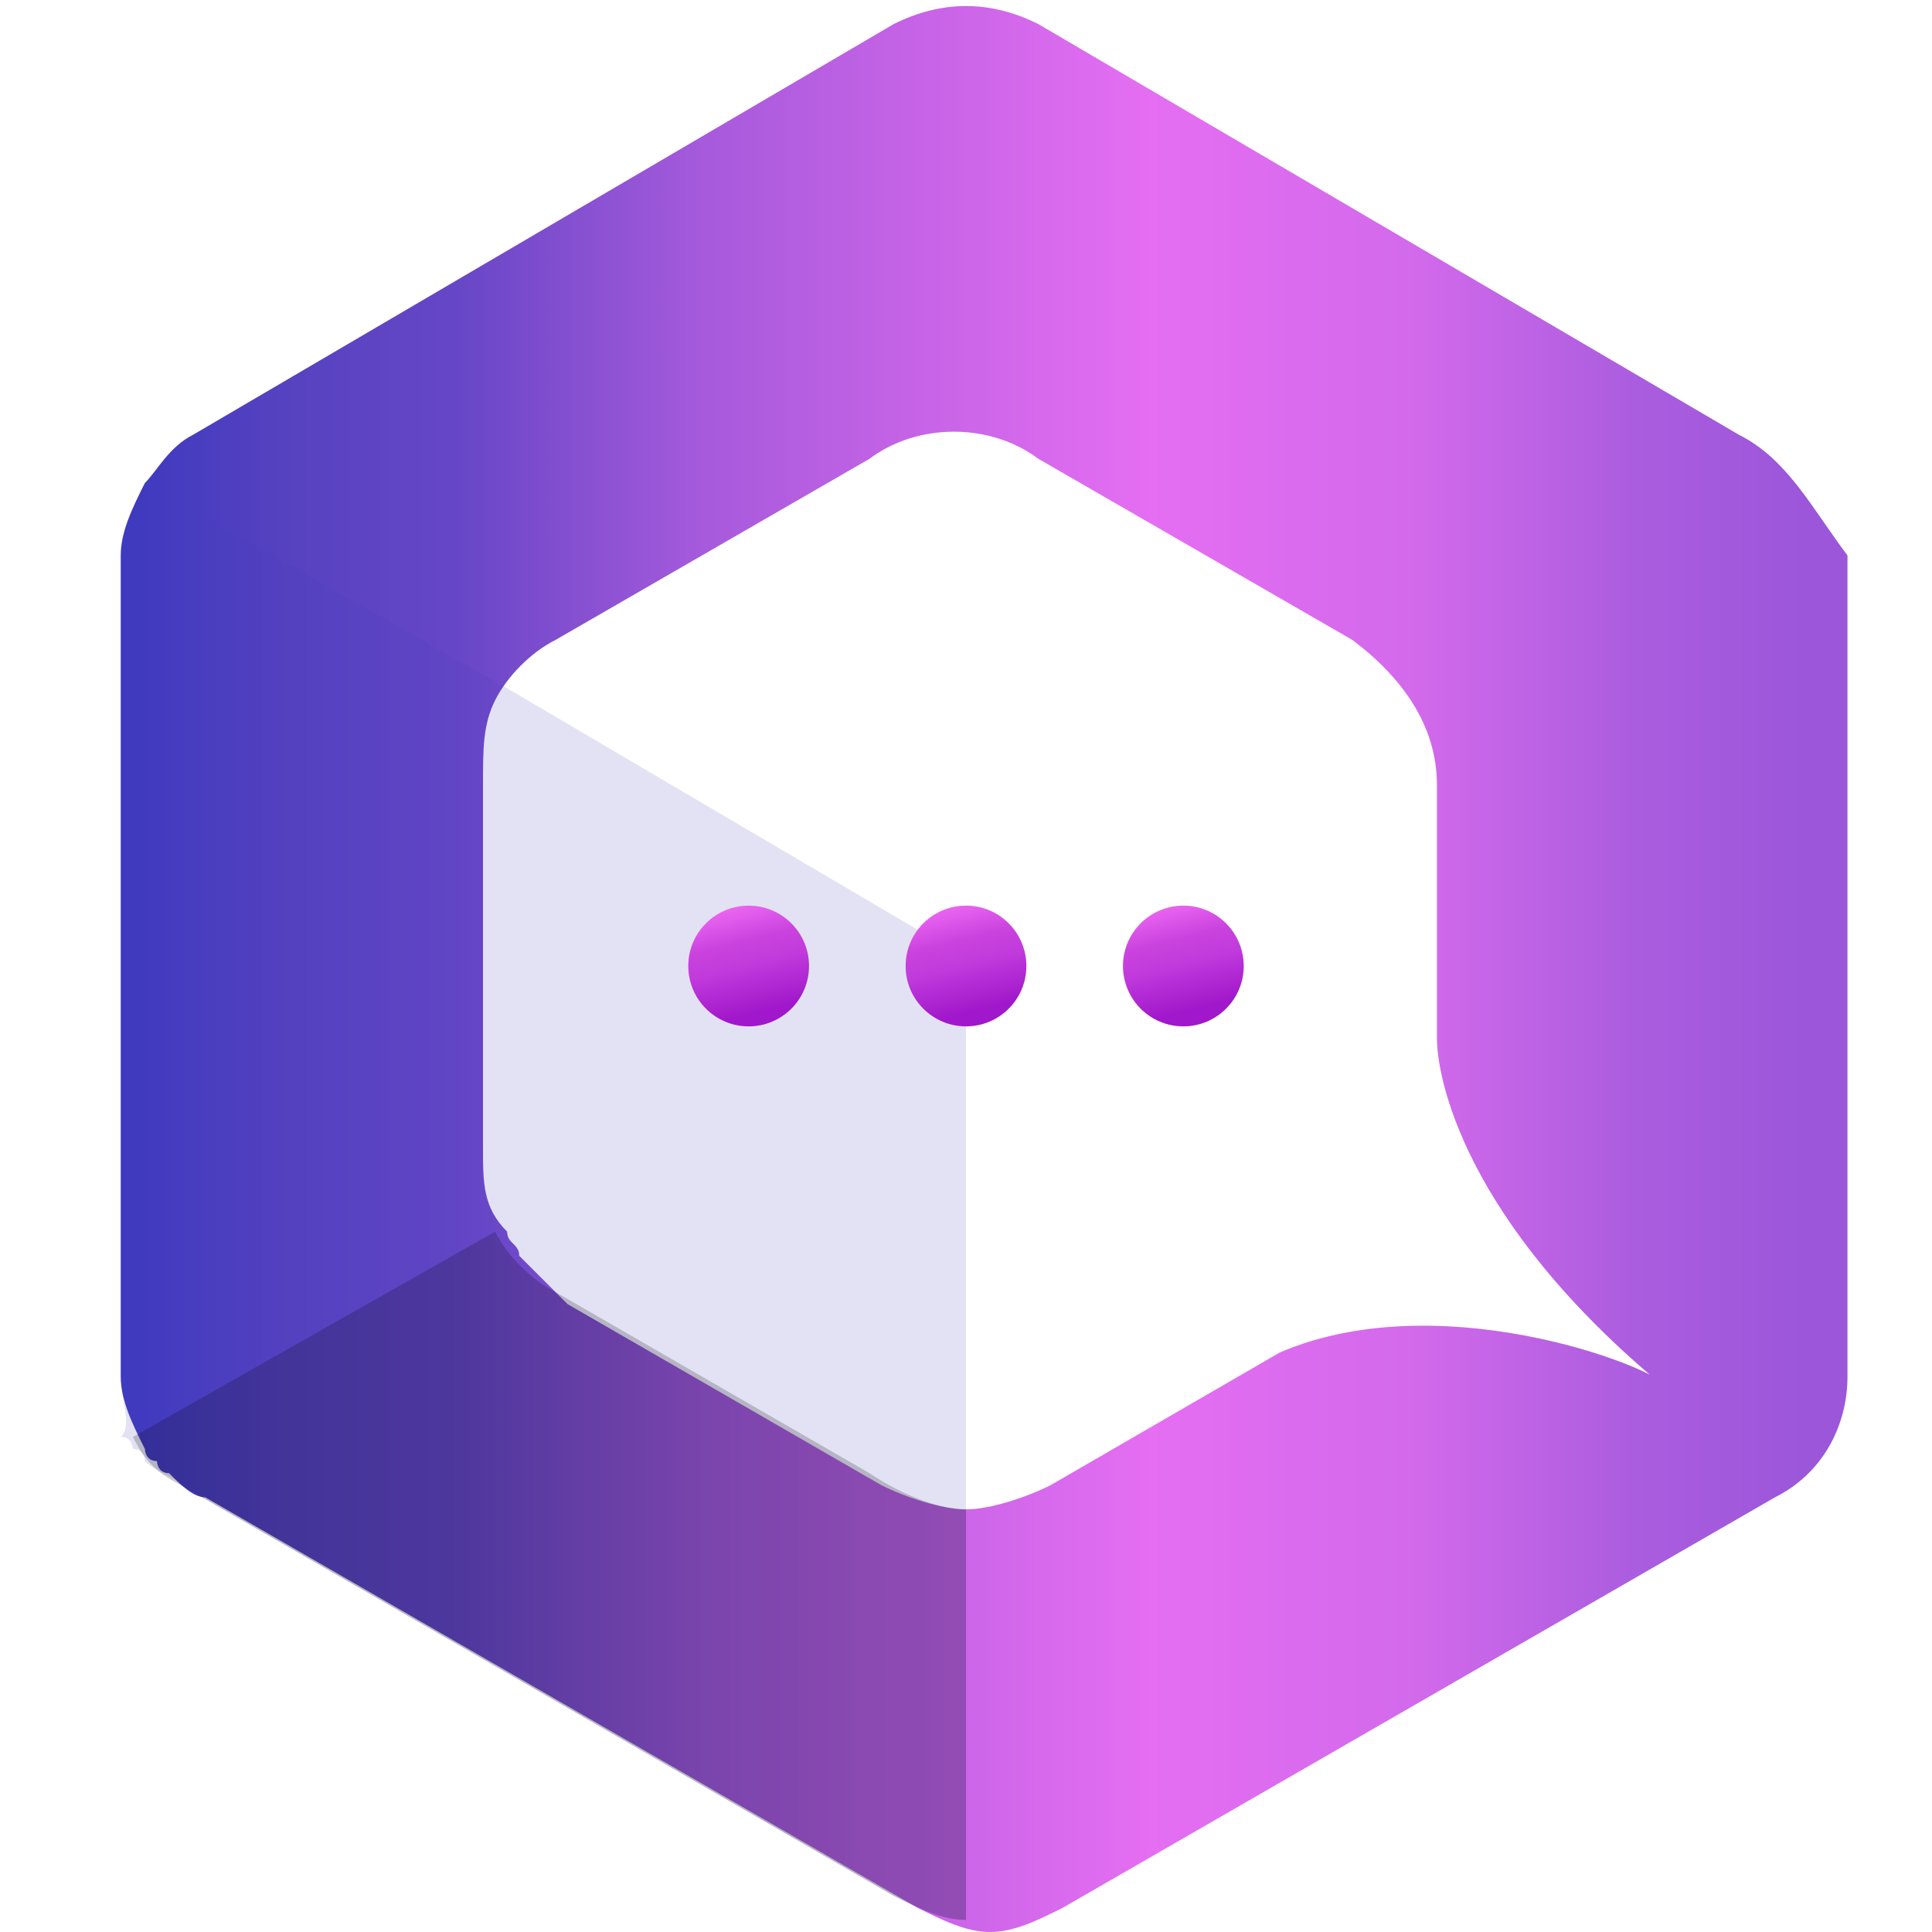 <?xml version="1.0" encoding="utf-8"?>
<!-- Generator: Adobe Illustrator 25.4.1, SVG Export Plug-In . SVG Version: 6.00 Build 0)  -->
<svg version="1.1" id="Layer_1" xmlns="http://www.w3.org/2000/svg" xmlns:xlink="http://www.w3.org/1999/xlink" x="0px" y="0px"
	 viewBox="0 0 16 16" style="enable-background:new 0 0 16 16;" xml:space="preserve">
<style type="text/css">
	.st0{fill:url(#SVGID_1_);}
	.st1{opacity:0.15;fill:#483EBD;}
	.st2{opacity:0.2;}
	.st3{fill:url(#SVGID_00000066479577531882788400000001508714007036503479_);}
	.st4{fill:url(#SVGID_00000116202850646639022130000008702387306817868221_);}
	.st5{fill:url(#SVGID_00000127003719851103666160000014047323969823195532_);}
</style>
<g>
	<linearGradient id="SVGID_1_" gradientUnits="userSpaceOnUse" x1="1" y1="8" x2="15" y2="8">
		<stop  offset="0" style="stop-color:#3D39BF"/>
		<stop  offset="9.776530e-02" style="stop-color:#5642C0"/>
		<stop  offset="0.196" style="stop-color:#6546C6"/>
		<stop  offset="0.346" style="stop-color:#A75ADC"/>
		<stop  offset="0.467" style="stop-color:#C563E6"/>
		<stop  offset="0.609" style="stop-color:#E56EF2"/>
		<stop  offset="0.768" style="stop-color:#D269EB"/>
		<stop  offset="0.891" style="stop-color:#AC5DDF"/>
		<stop  offset="1" style="stop-color:#9B56DA"/>
	</linearGradient>
	<path class="st0" d="M14.4,3.6L8.6,0.2C8.2,0,7.8,0,7.4,0.2L1.6,3.6C1.4,3.7,1.3,3.9,1.2,4v0C1.1,4.2,1,4.4,1,4.6v6.8
		c0,0.2,0.1,0.4,0.2,0.6c0,0,0,0.1,0.1,0.1c0,0,0,0.1,0.1,0.1c0.1,0.1,0.2,0.2,0.3,0.2l5.9,3.4c0.2,0.1,0.4,0.2,0.6,0.2c0,0,0,0,0,0
		c0.2,0,0.4-0.1,0.6-0.2l5.9-3.4c0.4-0.2,0.6-0.6,0.6-1V4.6C15,4.2,14.8,3.8,14.4,3.6z M10.6,11.2l-1.9,1.1
		c-0.2,0.1-0.5,0.2-0.7,0.2c0,0,0,0,0,0c-0.2,0-0.5-0.1-0.7-0.2l-2.6-1.5c-0.1-0.1-0.2-0.2-0.3-0.3c0,0,0,0-0.1-0.1
		c0-0.1-0.1-0.1-0.1-0.2C4,10,4,9.8,4,9.5v-3C4,6.2,4,6,4.1,5.8c0.1-0.2,0.3-0.4,0.5-0.5l2.6-1.5c0.4-0.3,1-0.3,1.4,0l2.6,1.5
		c0.4,0.3,0.7,0.7,0.7,1.2v2.1c0,0.3,0.2,1.5,1.9,2.9C13.9,11.4,12,10.6,10.6,11.2z"/>
	<path class="st1" d="M8,8v7.9c0,0,0,0,0,0c-0.2,0-0.4-0.1-0.6-0.2l-5.9-3.4c-0.1-0.1-0.2-0.1-0.3-0.2c0,0,0-0.1-0.1-0.1
		c0,0,0-0.1-0.1-0.1C1.1,11.8,1,11.6,1,11.4V4.6C1,4.4,1.1,4.2,1.2,4l3,1.7h0l3.4,2h0L8,8L8,8z"/>
	<path class="st2" d="M8,12.5v3.4c-0.2,0-0.4-0.1-0.6-0.2l-5.9-3.4c-0.2-0.1-0.3-0.2-0.4-0.4l3-1.7c0.1,0.2,0.3,0.4,0.5,0.5l2.6,1.5
		C7.5,12.4,7.8,12.5,8,12.5z"/>
	<g>
		
			<linearGradient id="SVGID_00000142879529879169213850000001081299648549579430_" gradientUnits="userSpaceOnUse" x1="6.107" y1="7.467" x2="6.332" y2="8.367">
			<stop  offset="0" style="stop-color:#ED6BEE"/>
			<stop  offset="0.142" style="stop-color:#E15BED"/>
			<stop  offset="0.352" style="stop-color:#CA43DE"/>
			<stop  offset="0.57" style="stop-color:#C13BDC"/>
			<stop  offset="0.746" style="stop-color:#B42CD6"/>
			<stop  offset="0.883" style="stop-color:#AA22CE"/>
			<stop  offset="1" style="stop-color:#A117CC"/>
		</linearGradient>
		<circle style="fill:url(#SVGID_00000142879529879169213850000001081299648549579430_);" cx="6.2" cy="8" r="0.5"/>
		
			<linearGradient id="SVGID_00000161621514619114374420000007429273487277154950_" gradientUnits="userSpaceOnUse" x1="7.87" y1="7.467" x2="8.095" y2="8.367">
			<stop  offset="0" style="stop-color:#ED6BEE"/>
			<stop  offset="0.142" style="stop-color:#E15BED"/>
			<stop  offset="0.352" style="stop-color:#CA43DE"/>
			<stop  offset="0.57" style="stop-color:#C13BDC"/>
			<stop  offset="0.746" style="stop-color:#B42CD6"/>
			<stop  offset="0.883" style="stop-color:#AA22CE"/>
			<stop  offset="1" style="stop-color:#A117CC"/>
		</linearGradient>
		<circle style="fill:url(#SVGID_00000161621514619114374420000007429273487277154950_);" cx="8" cy="8" r="0.5"/>
		
			<linearGradient id="SVGID_00000018196114205990371510000010790676094389780629_" gradientUnits="userSpaceOnUse" x1="9.632" y1="7.467" x2="9.857" y2="8.367">
			<stop  offset="0" style="stop-color:#ED6BEE"/>
			<stop  offset="0.142" style="stop-color:#E15BED"/>
			<stop  offset="0.352" style="stop-color:#CA43DE"/>
			<stop  offset="0.57" style="stop-color:#C13BDC"/>
			<stop  offset="0.746" style="stop-color:#B42CD6"/>
			<stop  offset="0.883" style="stop-color:#AA22CE"/>
			<stop  offset="1" style="stop-color:#A117CC"/>
		</linearGradient>
		<circle style="fill:url(#SVGID_00000018196114205990371510000010790676094389780629_);" cx="9.8" cy="8" r="0.5"/>
	</g>
</g>
</svg>
